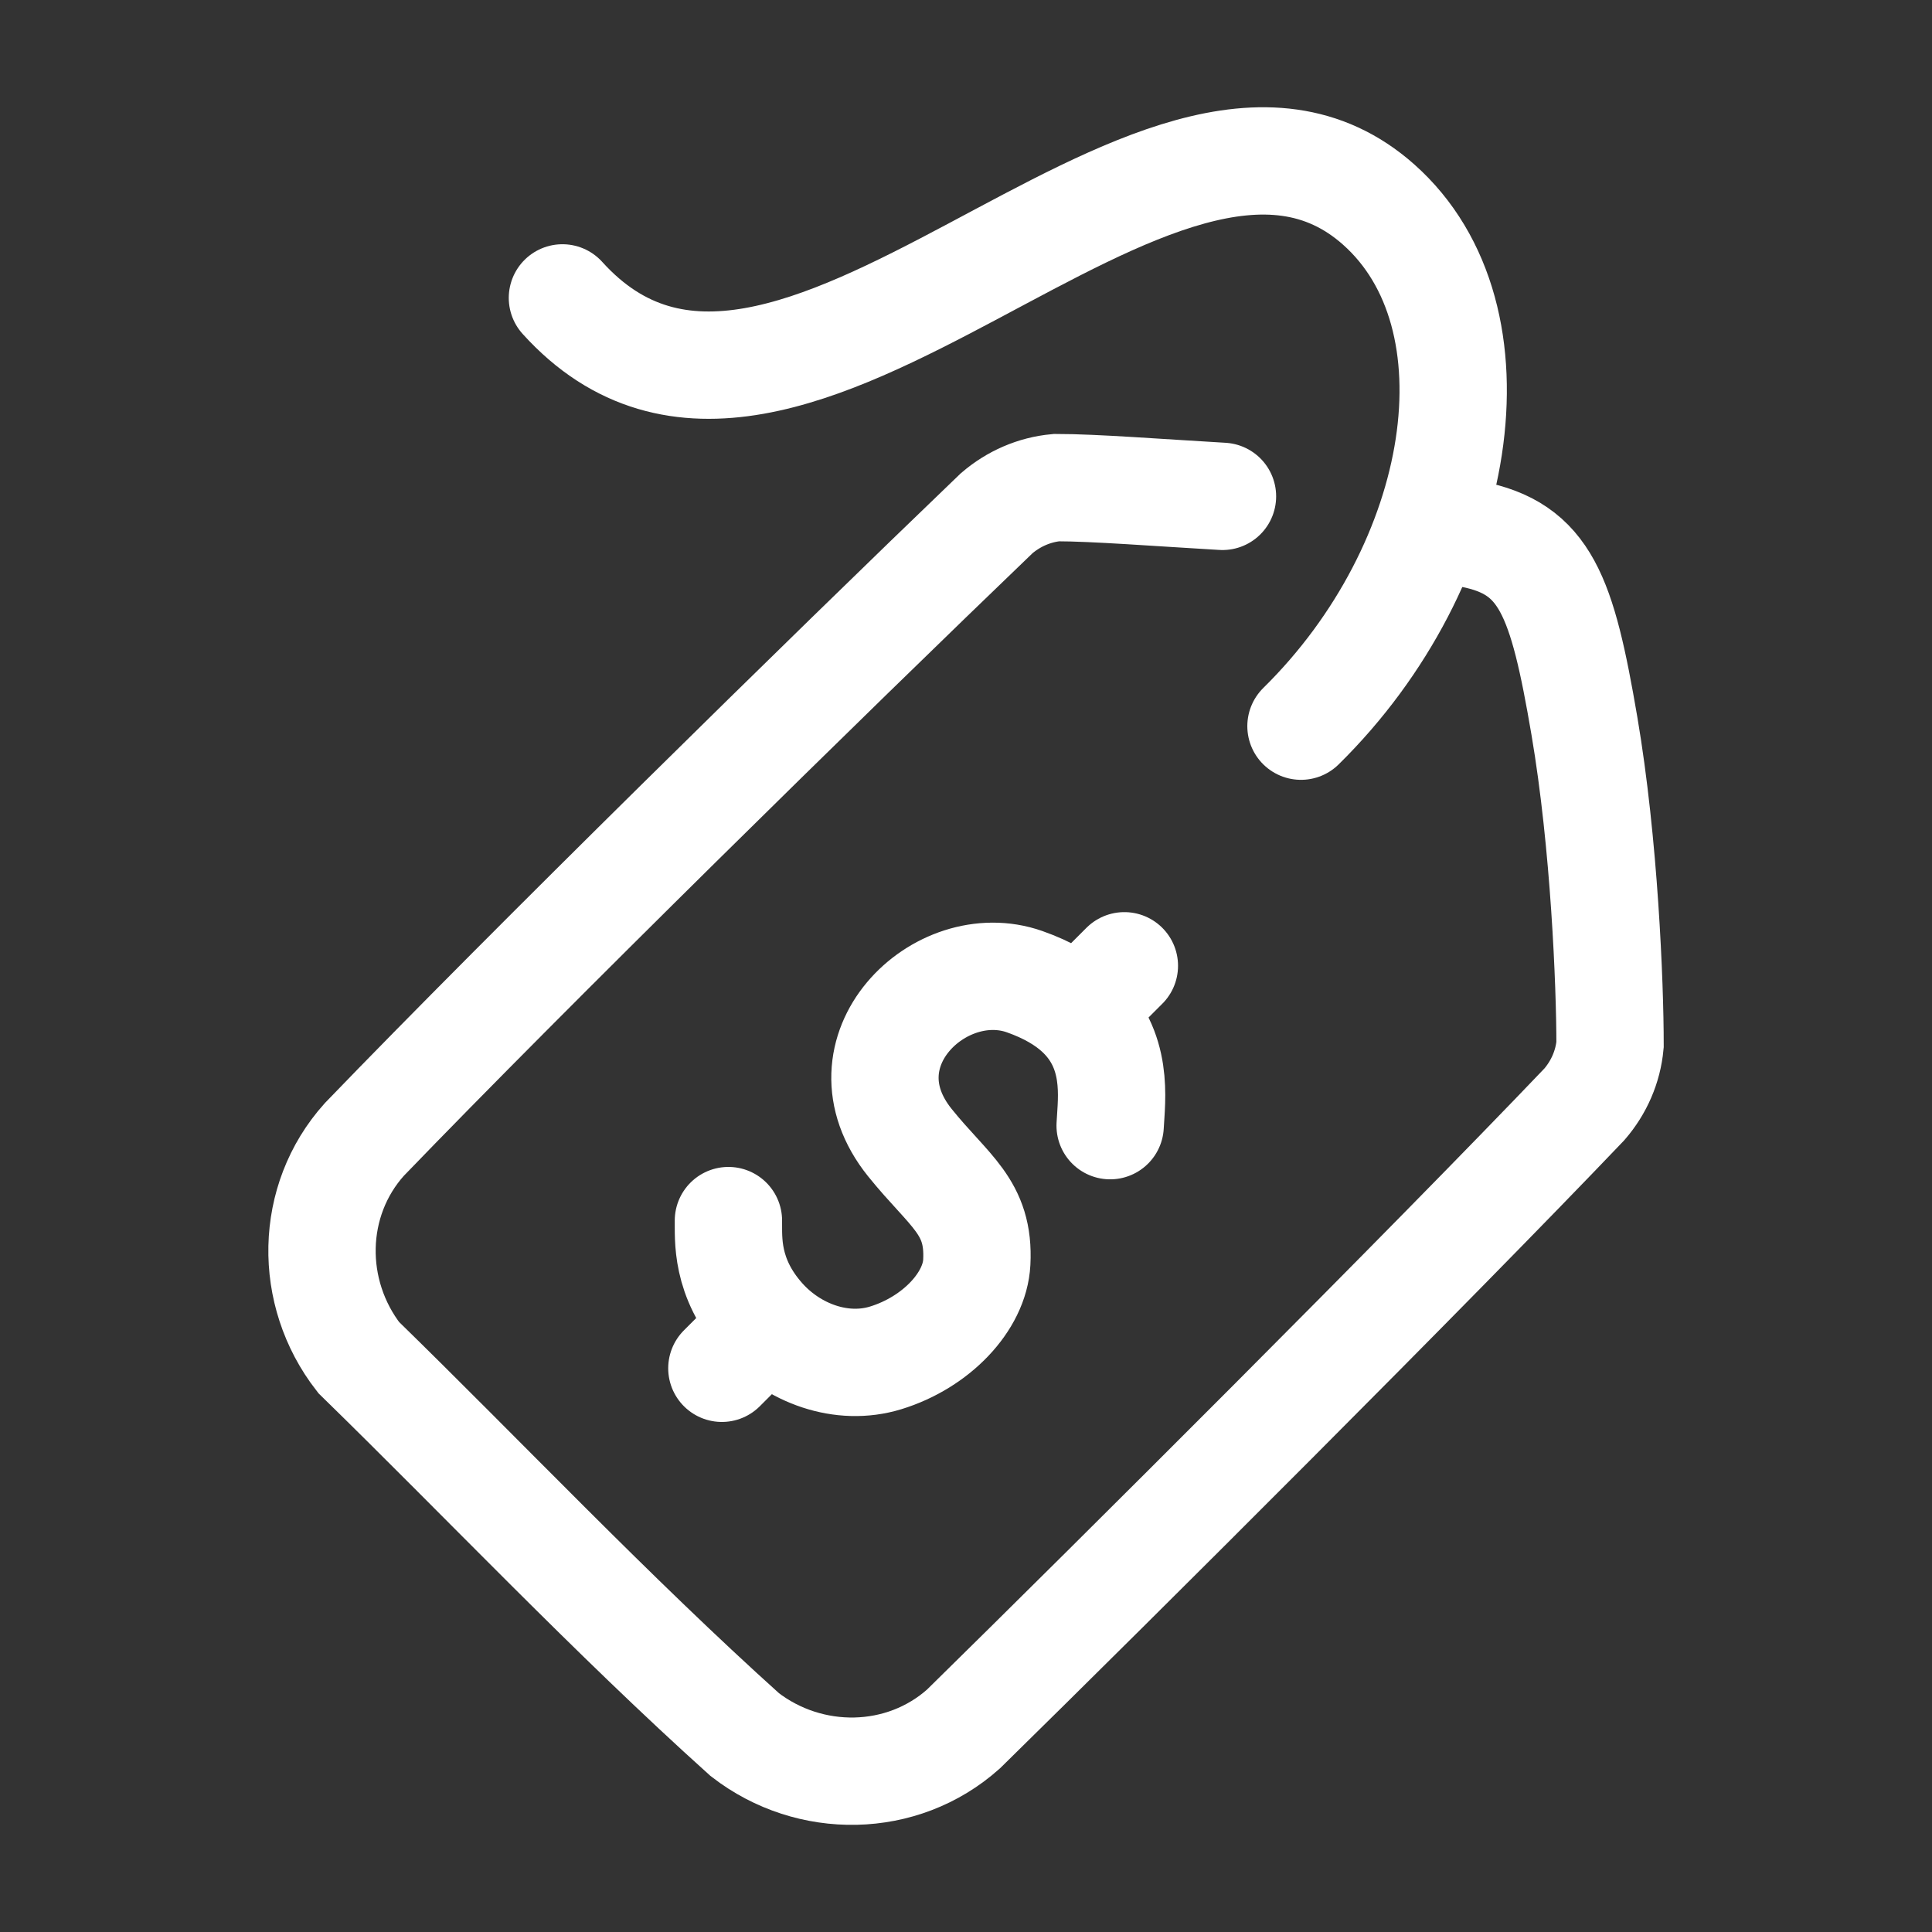 <?xml version="1.0"?>
<svg xmlns="http://www.w3.org/2000/svg" width="36" height="36" viewBox="0 0 36 36" fill="none">
<rect x="0" y="0" width="36" height="36" fill="#333333" stroke="none"/>
<path d="M10.48 5.551C14.676 10.193 21.595 0.175 25.689 3.811C28.045 5.903 27.3 10.521 24.242 13.531" stroke="white" stroke-width="2" stroke-linecap="round"/>
<path d="M20.686 20.975C20.712 20.473 20.853 19.555 20.09 18.857M20.09 18.857C19.854 18.641 19.531 18.447 19.092 18.292C17.519 17.738 15.588 19.593 16.954 21.291C17.689 22.204 18.255 22.484 18.201 23.521C18.164 24.25 17.448 25.012 16.504 25.302C15.684 25.554 14.779 25.22 14.207 24.581C13.508 23.8 13.579 23.064 13.573 22.744M20.09 18.857L20.951 17.996M14.269 24.678L13.451 25.496" stroke="white" stroke-width="2" stroke-linecap="round" stroke-linejoin="round"/>
<path d="M27.409 9.95C28.797 10.217 29.108 11.094 29.523 13.526C29.896 15.717 30.001 18.346 30.001 19.466C29.963 19.878 29.794 20.263 29.523 20.577C26.62 23.619 20.86 29.364 17.952 32.218C16.811 33.236 15.089 33.258 13.879 32.323C11.399 30.093 9.016 27.571 6.683 25.295C5.745 24.087 5.767 22.37 6.788 21.233C9.864 18.042 15.43 12.58 18.572 9.563C18.887 9.293 19.273 9.124 19.686 9.086C20.391 9.086 21.601 9.181 22.779 9.249" stroke="white" stroke-width="2" stroke-linecap="round"/>
</svg>
